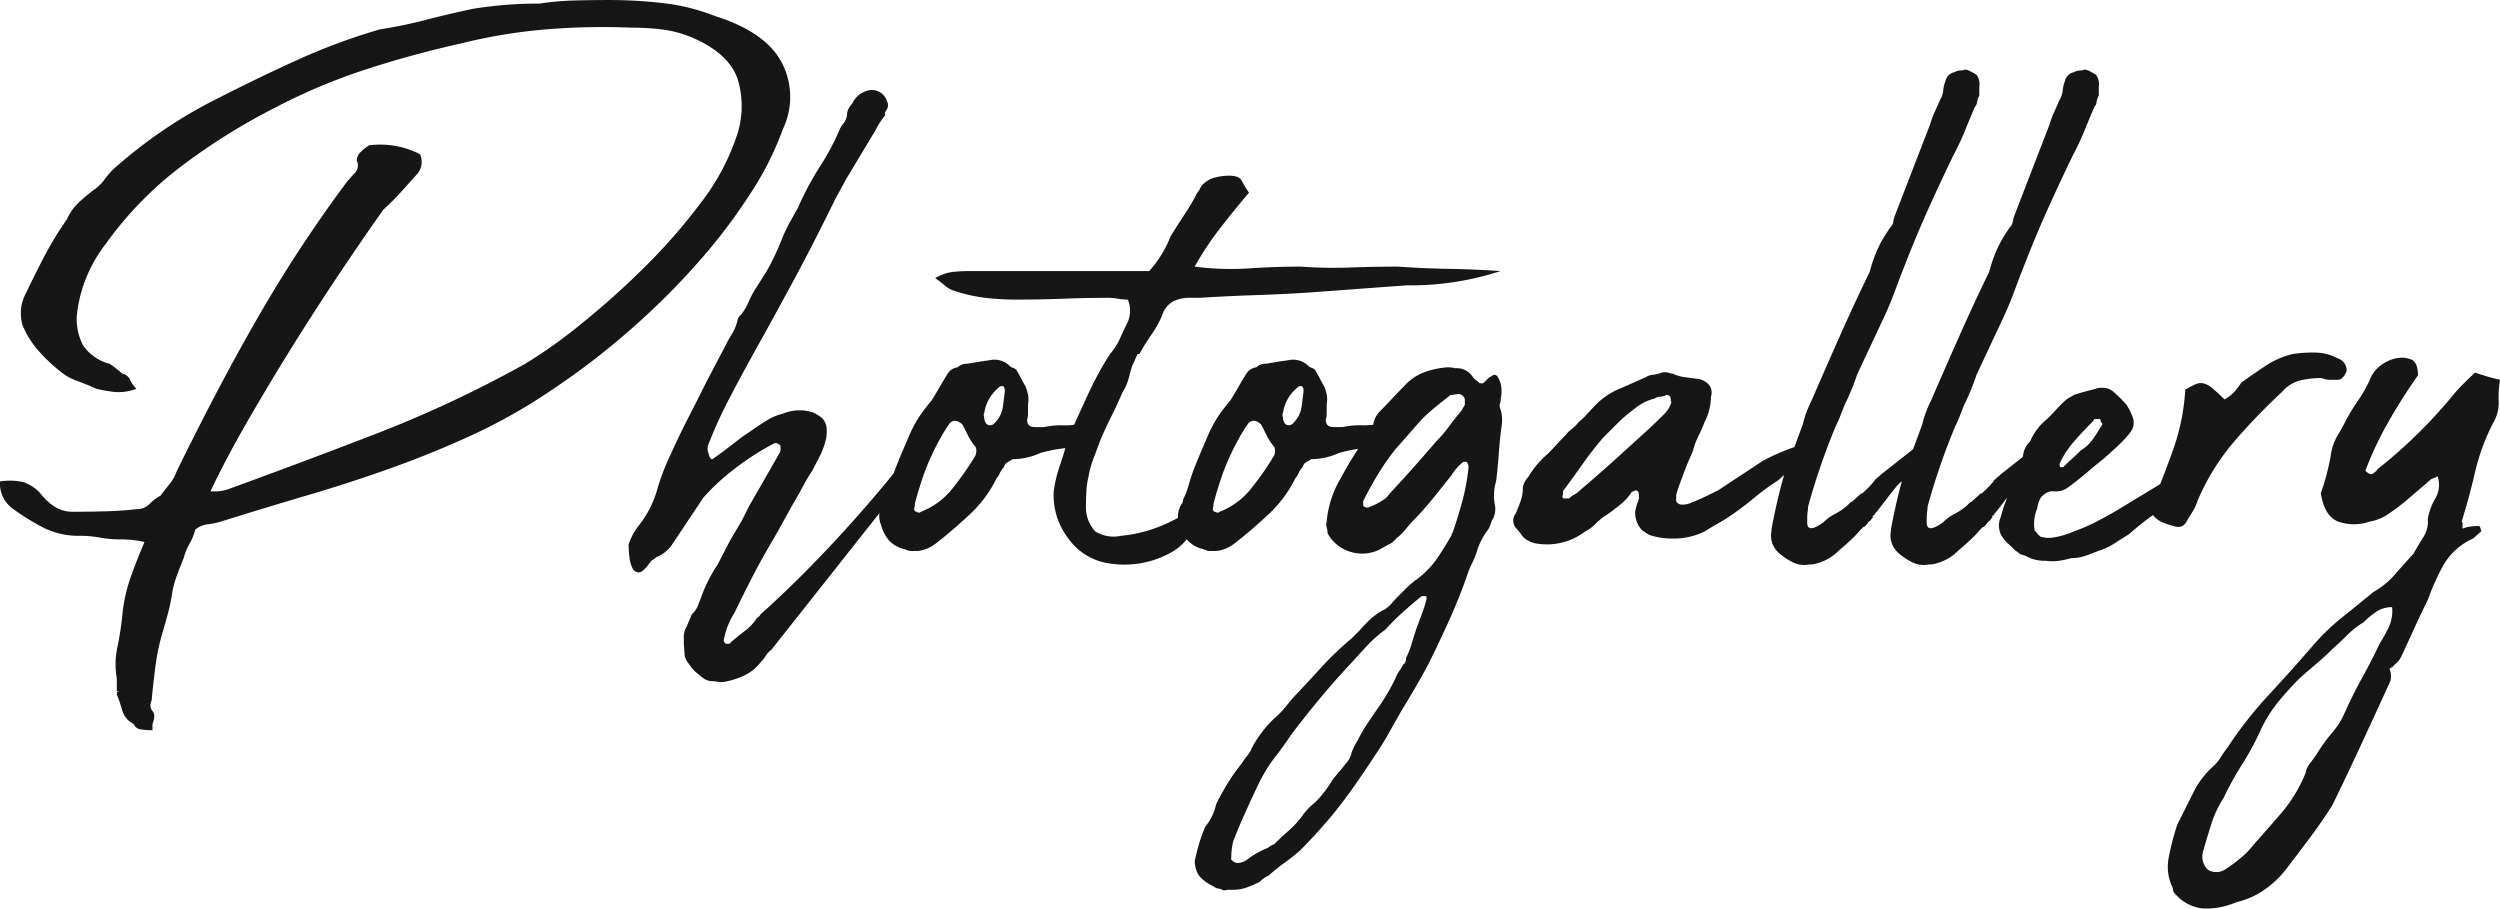 <svg xmlns="http://www.w3.org/2000/svg" width="305.636" height="111.083" viewBox="0 0 305.636 111.083"><path d="M-65.727-82.077q6.213,1.962,8.175,5.723a9.1,9.1,0,0,1,.109,8.12,37.254,37.254,0,0,1-3.815,7.63,68.589,68.589,0,0,1-6.322,8.393,90.26,90.26,0,0,1-8.339,8.338A92.117,92.117,0,0,1-85.783-36.3a67.791,67.791,0,0,1-9.537,5.4q-4.85,2.234-9.865,4.033t-10.191,3.324q-5.178,1.526-10.41,3.161a9.572,9.572,0,0,1-1.907.436,2.947,2.947,0,0,0-1.58.654,7.044,7.044,0,0,1-.709,1.744,7.045,7.045,0,0,0-.708,1.744q-.763,1.853-1.035,2.725a10.479,10.479,0,0,0-.382,1.635q-.109.763-.327,1.689t-.763,2.779a27.111,27.111,0,0,0-.926,4.251q-.272,2.071-.49,4.36a1.1,1.1,0,0,0,.109,1.253q.436.49,0,1.581v.763a8.4,8.4,0,0,1-1.471-.109,1.019,1.019,0,0,1-.818-.654,2.628,2.628,0,0,1-1.417-1.69,16.316,16.316,0,0,0-.654-1.907q0-.327.163-.382t-.163-.054V-1.09a10.034,10.034,0,0,1,.055-3.761q.382-1.8.6-3.76a19.3,19.3,0,0,1,.872-4.36q.654-1.962,1.853-4.8a12.648,12.648,0,0,0-1.635-.272q-.654-.054-1.417-.055a13.38,13.38,0,0,1-2.4-.218,13.38,13.38,0,0,0-2.4-.218,9.639,9.639,0,0,1-4.36-.926A27.776,27.776,0,0,1-151.51-21.8a3.775,3.775,0,0,1-1.635-3.379,7.343,7.343,0,0,1,2.943.109,5.148,5.148,0,0,1,1.962,1.308,7.536,7.536,0,0,0,1.635,1.58,4.177,4.177,0,0,0,2.507.708q1.744,0,3.815-.055t3.924-.273a2.091,2.091,0,0,0,1.526-.654,5.124,5.124,0,0,1,1.308-.981q.654-.872,1.145-1.472a5.17,5.17,0,0,0,.818-1.472q2.289-4.687,4.8-9.483t5.178-9.428q2.671-4.633,5.45-8.829t5.4-7.684q.545-.654,1.035-1.145a1.354,1.354,0,0,0,.164-1.472,1.459,1.459,0,0,1,.491-1.035,5.386,5.386,0,0,1,1.035-.817,10.623,10.623,0,0,1,6.213,1.09,2.259,2.259,0,0,1-.327,2.4l-1.962,2.18a30.828,30.828,0,0,1-2.18,2.18q-2.4,3.379-5.286,7.685t-5.777,8.938q-2.889,4.633-5.559,9.265t-4.523,8.556a5.337,5.337,0,0,0,2.071-.218q9.592-3.488,18.585-6.976a143.7,143.7,0,0,0,17.821-8.393,60.629,60.629,0,0,0,6.813-4.85,101.375,101.375,0,0,0,7.684-6.867,70.443,70.443,0,0,0,6.922-7.9,27.864,27.864,0,0,0,4.36-8.012,11.334,11.334,0,0,0,.218-7.085q-1.036-3.216-5.614-5.177a14.01,14.01,0,0,0-3.652-.981,31.254,31.254,0,0,0-3.76-.218,84.282,84.282,0,0,0-10.519.218A65.551,65.551,0,0,0-96.9-78.7q-5.886,1.308-11.554,3.161a71.96,71.96,0,0,0-10.9,4.578,77.256,77.256,0,0,0-11.554,7.194,44.109,44.109,0,0,0-9.265,9.483,17.725,17.725,0,0,0-2.452,4.251,16.525,16.525,0,0,0-1.145,4.8,7.031,7.031,0,0,0,.763,3.379,5.587,5.587,0,0,0,3.27,2.289q.327.218.818.6a8.179,8.179,0,0,1,.708.6,1.367,1.367,0,0,1,.981.763,3.322,3.322,0,0,0,.763,1.09,5.978,5.978,0,0,1-2.78.382,19.141,19.141,0,0,1-2.125-.382q-1.2-.545-2.4-.981a6.46,6.46,0,0,1-2.071-1.2,18.639,18.639,0,0,1-2.725-2.616,11.08,11.08,0,0,1-1.853-3.052,5.936,5.936,0,0,1-.163-1.8,5.252,5.252,0,0,1,.6-2.017q1.09-2.289,2.289-4.578a40.818,40.818,0,0,1,2.725-4.469A6.511,6.511,0,0,1-143.5-59.3a21.856,21.856,0,0,1,2.126-1.744,5.723,5.723,0,0,0,1.035-1.09,9.251,9.251,0,0,1,1.036-1.2,57.876,57.876,0,0,1,12.644-8.611q4.9-2.507,9.81-4.741a75.224,75.224,0,0,1,10.137-3.76,55.789,55.789,0,0,0,5.559-1.145q2.725-.708,5.777-1.362A49.672,49.672,0,0,1-87.2-83.6a35.067,35.067,0,0,1,4.306-.381q2.125-.055,4.2-.055a57.334,57.334,0,0,1,6.649.382A25.2,25.2,0,0,1-65.727-82.077Zm22.781,54.718a4.683,4.683,0,0,1,1.526-1.635q.109-.436.545,0v.218l-.218,1.09-.872,1.744L-58.86-4.578a2.818,2.818,0,0,0-.708.763,4.283,4.283,0,0,1-.6.763,5.6,5.6,0,0,1-2.071,1.635,10.008,10.008,0,0,1-2.507.763,4.586,4.586,0,0,1-1.09-.109A1.946,1.946,0,0,1-67.253-1.2q-.436-.327-.872-.709a3.851,3.851,0,0,1-.763-.927,2.484,2.484,0,0,1-.545-.981l-.109-1.417v-.763a2.4,2.4,0,0,1,.327-1.417l.654-1.526a2.965,2.965,0,0,0,.709-.981q.164-.436.382-.981A18.4,18.4,0,0,1-65.4-15.042l1.526-2.943,1.417-2.4.872-1.744,3.815-6.649a1.771,1.771,0,0,0,0-.872l-.436-.218a.631.631,0,0,0-.436.109,32.338,32.338,0,0,0-4.578,2.943,27.153,27.153,0,0,0-3.924,3.6l-3.924,5.886a4.386,4.386,0,0,1-1.853,1.417,1.708,1.708,0,0,1-.436.327.713.713,0,0,0-.327.327q-.872,1.2-1.362,1.2a.84.84,0,0,1-.763-.491,3.829,3.829,0,0,1-.382-1.363A12.5,12.5,0,0,1-76.3-17.44a7.359,7.359,0,0,1,1.2-2.289,12.437,12.437,0,0,0,2.289-4.414,28.027,28.027,0,0,1,1.744-4.524q.981-2.18,2.071-4.305t2.289-4.524l2.289-4.36q.327-.654.763-1.362A5.573,5.573,0,0,0-63-44.8a1.2,1.2,0,0,1,.436-.763,5.731,5.731,0,0,0,.872-1.417,14.937,14.937,0,0,1,.763-1.526l1.526-2.4a31.872,31.872,0,0,0,1.853-3.924,16.525,16.525,0,0,1,.926-1.962q.49-.872,1.035-1.853a37.31,37.31,0,0,1,2.671-5.014,29.618,29.618,0,0,0,2.343-4.36,3.284,3.284,0,0,1,.545-.926,2.086,2.086,0,0,0,.436-1.036,1.621,1.621,0,0,1,.218-.817,2.846,2.846,0,0,1,.436-.6,2.839,2.839,0,0,1,2.234-1.635,1.951,1.951,0,0,1,2.017,1.417.914.914,0,0,1,0,.872,3.563,3.563,0,0,1-.218.382.36.36,0,0,0,0,.381,10.6,10.6,0,0,0-.708.981q-.273.436-.49.872l-3.6,5.995-1.308,2.4q-2.616,5.341-4.96,9.7t-4.414,8.066q-2.071,3.706-3.652,6.758A52.649,52.649,0,0,0-66.6-29.539a1.49,1.49,0,0,0,.055.872q.164.654.382.763h.109q.654-.436,1.8-1.308t1.689-1.308l2.4-1.635q.654-.436,1.253-.763a6.249,6.249,0,0,1,1.472-.545,5.28,5.28,0,0,1,3.815-.109l.545.327a1.924,1.924,0,0,1,.981,1.417,4.71,4.71,0,0,1-.163,1.853,9.506,9.506,0,0,1-.763,1.908q-.49.926-.817,1.58a22.656,22.656,0,0,0-1.2,2.016q-.545,1.036-1.2,2.126L-57.879-19.4q-.109.218-.273.49t-.272.491q-1.308,2.18-2.507,4.469t-2.4,4.8a9.1,9.1,0,0,0-1.308,3.27q-.109.218.218.545h.327q.218,0,.218-.109.872-.763,1.8-1.471A6.012,6.012,0,0,0-60.6-8.5a.823.823,0,0,0,.327-.273,1.786,1.786,0,0,1,.218-.273q.654-.545,2.725-2.507t4.632-4.632q2.562-2.67,5.178-5.668T-42.946-27.359Zm15.478-6.1a3.2,3.2,0,0,1-.109.763q0,.872.981.872h1.09a10.043,10.043,0,0,1,2.344-.218,10.044,10.044,0,0,0,2.344-.218h1.526a.628.628,0,0,1,.218.436q.436.654-.109.981-.109.327-.273.382a1.073,1.073,0,0,0-.382.272q-.436.436-.654.436a22.176,22.176,0,0,1-2.78.545,18.027,18.027,0,0,0-2.67.545,8.408,8.408,0,0,1-3.379.763,3.563,3.563,0,0,0-.382.218,3.563,3.563,0,0,1-.381.218,1.073,1.073,0,0,0-.273.382.684.684,0,0,1-.163.272,3.394,3.394,0,0,0-.436.709,1.452,1.452,0,0,1-.327.49,15.149,15.149,0,0,1-3.433,4.578q-2.234,2.071-4.088,3.488a4.3,4.3,0,0,1-2.18.872h-.763a1.756,1.756,0,0,1-.763-.218,3.67,3.67,0,0,1-1.962-1.09,4.982,4.982,0,0,1-.981-1.962.837.837,0,0,1-.109-.327,2.5,2.5,0,0,1,.109-1.635,1.91,1.91,0,0,1,.272-.545A.883.883,0,0,0-45.017-23a7.241,7.241,0,0,0,.545-1.308q.436-1.526.818-2.507t1.035-2.507l.654-1.526a14.937,14.937,0,0,1,.763-1.526,13.623,13.623,0,0,1,.926-1.417q.49-.654,1.035-1.308.545-.872.981-1.635t.981-1.635a1.669,1.669,0,0,1,1.2-.763,1.62,1.62,0,0,1,1.2-.436q1.2-.218,2.725-.436a2.667,2.667,0,0,1,2.4.654.964.964,0,0,0,.436.272.964.964,0,0,1,.436.272q.327.545.545.981t.545.981a6.736,6.736,0,0,1,.327,1.035,3.017,3.017,0,0,1,0,1.145Zm-6.322,4.578a.862.862,0,0,0-.109-.545,6.825,6.825,0,0,1-.872-1.308l-.654-1.308a1.18,1.18,0,0,0-.545-.436.862.862,0,0,0-.545-.109.893.893,0,0,0-.545.327,18.282,18.282,0,0,0-1.09,1.744A30.585,30.585,0,0,0-40-26.6q-.654,1.744-1.308,4.142v.327a.615.615,0,0,0-.055.436.258.258,0,0,0,.272.218q.327.218.545,0a9.066,9.066,0,0,0,3.924-2.943A35.246,35.246,0,0,0-33.9-28.34,1.213,1.213,0,0,0-33.79-28.885Zm3.488-7.521a.628.628,0,0,0-.218-.436q-.436,0-.436.109a4.9,4.9,0,0,0-1.853,3.161.5.5,0,0,0-.054.381,1.208,1.208,0,0,1,.054.382,1.912,1.912,0,0,0,.218.545.678.678,0,0,0,.49.218.678.678,0,0,0,.491-.218,4.331,4.331,0,0,0,.545-.654,3.488,3.488,0,0,0,.545-1.526l.218-1.744Zm15.587-2.943q-.218.654-.436,1.526a6.078,6.078,0,0,1-.763,1.744q-.654,1.526-1.363,2.943t-1.362,2.943q-.436,1.2-.818,2.18a11.874,11.874,0,0,0-.6,2.18,10.046,10.046,0,0,0-.273,1.907q-.054,1.036-.054,1.907a4.281,4.281,0,0,0,1.144,2.943,4.241,4.241,0,0,0,3.107.545,17.4,17.4,0,0,0,6.1-1.744l1.635-.817a7.96,7.96,0,0,1,1.635-.6,1.339,1.339,0,0,1,.491.109,1.935,1.935,0,0,0,.708.109q-1.2,1.526-2.18,2.943a6.59,6.59,0,0,1-2.507,2.18,11.708,11.708,0,0,1-7.194,1.2,7.4,7.4,0,0,1-5.123-3.106,8.587,8.587,0,0,1-1.744-5.832,16.83,16.83,0,0,1,.763-3.107q.545-1.58.981-3.324l2.4-5.232a41.65,41.65,0,0,1,2.725-5.014,7.337,7.337,0,0,0,1.2-1.853q.436-.981.981-2.071a3.541,3.541,0,0,0,0-2.725,6.125,6.125,0,0,1-1.2-.109,6.77,6.77,0,0,0-1.308-.109q-2.616,0-5.4.109t-5.614.109a33.618,33.618,0,0,1-3.924-.218,19.145,19.145,0,0,1-3.815-.872,3.246,3.246,0,0,1-1.145-.654,10.437,10.437,0,0,0-1.145-.872,5.2,5.2,0,0,1,2.125-.763,18.321,18.321,0,0,1,1.908-.109h22.127a13.739,13.739,0,0,0,2.616-4.251q.872-1.417,1.744-2.725a24.37,24.37,0,0,0,1.526-2.616,1.452,1.452,0,0,0,.327-.49,1.452,1.452,0,0,1,.327-.491,3.234,3.234,0,0,1,1.526-.872,7.167,7.167,0,0,1,1.744-.218q1.2,0,1.526.654a10.742,10.742,0,0,0,.872,1.417q-1.853,2.18-3.542,4.36a38.814,38.814,0,0,0-3.106,4.687,34.475,34.475,0,0,0,6.649.218q3.161-.218,6.322-.218a54.687,54.687,0,0,0,6,.109q3.052-.109,5.886-.109,3.052.218,6.213.273T30.3-50.9a35.367,35.367,0,0,1-11.445,1.744q-3.052.218-5.94.436t-5.941.436q-3.27.218-6.649.327t-6.758.327h-1.2a4.4,4.4,0,0,0-2.18.49,3.048,3.048,0,0,0-1.308,1.8,14.311,14.311,0,0,1-1.308,2.289,24.167,24.167,0,0,0-1.417,2.289h-.218q-.218.436-.327.709T-14.715-39.349ZM9.047-33.463a3.2,3.2,0,0,1-.109.763q0,.872.981.872h1.09a10.043,10.043,0,0,1,2.344-.218,10.044,10.044,0,0,0,2.344-.218h1.526a.628.628,0,0,1,.218.436q.436.654-.109.981-.109.327-.273.382a1.073,1.073,0,0,0-.382.272q-.436.436-.654.436a22.176,22.176,0,0,1-2.78.545,18.027,18.027,0,0,0-2.67.545,8.408,8.408,0,0,1-3.379.763,3.563,3.563,0,0,0-.382.218,3.563,3.563,0,0,1-.381.218,1.073,1.073,0,0,0-.273.382A.684.684,0,0,1,6-26.814a3.394,3.394,0,0,0-.436.709,1.452,1.452,0,0,1-.327.49A15.149,15.149,0,0,1,1.8-21.037q-2.235,2.071-4.088,3.488a4.3,4.3,0,0,1-2.18.872h-.763a1.756,1.756,0,0,1-.763-.218,3.67,3.67,0,0,1-1.962-1.09,4.982,4.982,0,0,1-.981-1.962.837.837,0,0,1-.109-.327,2.5,2.5,0,0,1,.109-1.635,1.91,1.91,0,0,1,.273-.545A.883.883,0,0,0-8.5-23a7.242,7.242,0,0,0,.545-1.308q.436-1.526.818-2.507T-6.1-29.321l.654-1.526a14.938,14.938,0,0,1,.763-1.526A13.623,13.623,0,0,1-3.76-33.79q.49-.654,1.036-1.308.545-.872.981-1.635t.981-1.635a1.669,1.669,0,0,1,1.2-.763,1.62,1.62,0,0,1,1.2-.436q1.2-.218,2.725-.436a2.667,2.667,0,0,1,2.4.654.964.964,0,0,0,.436.272.964.964,0,0,1,.436.272q.327.545.545.981t.545.981a6.737,6.737,0,0,1,.327,1.035,3.016,3.016,0,0,1,0,1.145ZM2.725-28.885a.862.862,0,0,0-.109-.545,6.825,6.825,0,0,1-.872-1.308L1.09-32.046a1.18,1.18,0,0,0-.545-.436A.862.862,0,0,0,0-32.591a.893.893,0,0,0-.545.327,18.281,18.281,0,0,0-1.09,1.744A30.585,30.585,0,0,0-3.488-26.6q-.654,1.744-1.308,4.142v.327a.615.615,0,0,0-.054.436.258.258,0,0,0,.273.218q.327.218.545,0A9.066,9.066,0,0,0-.109-24.416,35.245,35.245,0,0,0,2.616-28.34,1.213,1.213,0,0,0,2.725-28.885Zm3.488-7.521A.628.628,0,0,0,6-36.842q-.436,0-.436.109a4.9,4.9,0,0,0-1.853,3.161.5.5,0,0,0-.054.381,1.208,1.208,0,0,1,.054.382,1.912,1.912,0,0,0,.218.545.678.678,0,0,0,.49.218.678.678,0,0,0,.491-.218,4.331,4.331,0,0,0,.545-.654A3.488,3.488,0,0,0,6-34.444l.218-1.744ZM-2.834,24.743a1.653,1.653,0,0,0-.49.055.5.5,0,0,1-.382-.055,1.937,1.937,0,0,0-.545-.163.976.976,0,0,1-.545-.272A4.668,4.668,0,0,1-6.649,22.89a3.676,3.676,0,0,1-.436-1.635q.218-1.09.545-2.18A17.416,17.416,0,0,1-5.777,17a6.34,6.34,0,0,0,1.308-2.725q.654-1.308,1.417-2.561A21.663,21.663,0,0,1-1.308,9.265a6.808,6.808,0,0,1,.654-.927,3.284,3.284,0,0,0,.545-.926,14.176,14.176,0,0,1,2.725-3.6,9.345,9.345,0,0,0,1.2-1.2l1.09-1.308Q6.649-.545,8.393-2.453A37.849,37.849,0,0,1,12.1-5.995l.491-.491.49-.49a16.838,16.838,0,0,1,1.363-1.417,7.738,7.738,0,0,1,1.8-1.2,5.363,5.363,0,0,0,.817-.763q.382-.436.818-.872l.872-.872a11.892,11.892,0,0,1,.981-.872.854.854,0,0,1,.218-.163.854.854,0,0,0,.218-.164,10.69,10.69,0,0,0,2.289-2.344q.872-1.253,1.744-2.779a.314.314,0,0,0,.109-.218.314.314,0,0,1,.109-.218q.654-1.853,1.2-3.87a26.123,26.123,0,0,0,.763-4.088.862.862,0,0,0-.109-.545q0-.218-.273-.218a.532.532,0,0,0-.382.109,6.609,6.609,0,0,0-1.308,1.526q-1.2,1.526-2.4,3a38.336,38.336,0,0,1-2.616,2.889q-.436.545-.818.981a7.221,7.221,0,0,1-.926.872,2.419,2.419,0,0,1-.872.708q-.545.273-1.09.6a4.768,4.768,0,0,1-3.6.327,4.666,4.666,0,0,1-2.834-2.289,2.59,2.59,0,0,0-.109-.709,1.177,1.177,0,0,1,0-.708,12.544,12.544,0,0,1,1.744-5.341q.763-1.417,1.58-2.725a24.261,24.261,0,0,1,1.8-2.507q.109-.218.273-.49a3.012,3.012,0,0,0,.273-.6,2.989,2.989,0,0,1,.763-1.744q.872-.872,1.526-1.581t1.526-1.58a6.1,6.1,0,0,1,2.453-1.69,10.564,10.564,0,0,1,2.779-.6,3.307,3.307,0,0,1,.981.109,2.34,2.34,0,0,1,2.18,1.09,1.777,1.777,0,0,0,.654.545q0,.218.545.218a2.382,2.382,0,0,0,.545-.491,1.151,1.151,0,0,1,.545-.382.453.453,0,0,1,.436-.163.488.488,0,0,1,.327.272,3.24,3.24,0,0,1,.436,1.962,3.426,3.426,0,0,1-.055.545,3.426,3.426,0,0,0-.054.545.914.914,0,0,0,0,.872,4.574,4.574,0,0,1,.109,2.18q-.218,1.744-.327,3.324t-.327,3.324a5.972,5.972,0,0,0-.109,3.052,2.869,2.869,0,0,1-.218,1.417A2.515,2.515,0,0,0,29.1-20a2.515,2.515,0,0,1-.327.709,8.594,8.594,0,0,0-1.417,2.834,9.988,9.988,0,0,1-.545,1.308,9.989,9.989,0,0,0-.545,1.308q-.981,2.834-2.234,5.614t-2.562,5.4Q20.71-1.417,19.893,0T18.2,2.834q-.872,1.526-1.635,2.888T14.824,8.5q-1.2,1.853-2.507,3.706T9.483,15.914q-1.853,2.18-3.706,4.033-.872.763-1.853,1.472A24.931,24.931,0,0,0,1.962,23a3.322,3.322,0,0,0-1.09.763,14.863,14.863,0,0,1-1.635.709,4.826,4.826,0,0,1-1.635.272ZM20.056-7.3l.654-1.744a16.057,16.057,0,0,0,.545-1.744v-.327a1.008,1.008,0,0,0-.654,0q-1.2.981-2.289,1.962a27.844,27.844,0,0,0-2.071,2.071,15.243,15.243,0,0,0-2.125,1.853q-.927.981-1.8,1.962Q10.573-1.417,8.993.436T5.886,4.251q-.872,1.09-1.581,2.126T2.834,8.393A18.244,18.244,0,0,0,.763,11.717q-.872,1.8-1.744,3.761-.654,1.417-1.417,3.379-.109.545-.163.981a7.968,7.968,0,0,0-.054.981q-.109.218.218.436a1.06,1.06,0,0,0,.545.218,2.211,2.211,0,0,0,1.2-.436A9.867,9.867,0,0,1,1.853,19.62a2.339,2.339,0,0,1,.763-.436q.872-.872,1.744-1.635A12.523,12.523,0,0,0,6,15.8,7.713,7.713,0,0,1,7.63,14.061a14.615,14.615,0,0,0,2.18-2.834q.436-.545.818-.981t.708-.872A2.974,2.974,0,0,0,12.1,7.957a7.233,7.233,0,0,1,.763-1.526,19.241,19.241,0,0,1,1.2-2.071q.654-.981,1.417-2.071A23.686,23.686,0,0,0,17.44-1.09a4.409,4.409,0,0,1,.491-.926,6.087,6.087,0,0,0,.49-.818.488.488,0,0,0,.273-.327,1.792,1.792,0,0,0,.054-.436,10.878,10.878,0,0,0,.708-1.8Q19.729-6.322,20.056-7.3ZM25.942-35.1q0-.545-.654-.763a3.062,3.062,0,0,0-.6.055,2.526,2.526,0,0,1-.49.054q-.981.763-1.853,1.472A22.865,22.865,0,0,0,20.6-32.7l-1.526,1.744q-.763.872-1.635,1.853a30.943,30.943,0,0,0-2.125,3.052q-.926,1.526-1.8,3.27v.545a.552.552,0,0,0,.654.218,8.182,8.182,0,0,0,2.071-1.09,5.947,5.947,0,0,0,.436-.49,5.946,5.946,0,0,1,.436-.491q1.417-1.526,2.725-3t2.616-3a15.223,15.223,0,0,0,1.581-1.853q.709-.981,1.471-1.853a3.563,3.563,0,0,1,.218-.381,3.563,3.563,0,0,0,.218-.382ZM51.23-18.2a8.56,8.56,0,0,1-2.725-.436,2.863,2.863,0,0,1-.436-.273,2.864,2.864,0,0,0-.436-.272,3.156,3.156,0,0,1-.872-2.289,5.781,5.781,0,0,1,.327-1.2,1.588,1.588,0,0,0,.109-.981.385.385,0,0,0-.436-.436.314.314,0,0,1-.218.109.314.314,0,0,0-.218.109A6.719,6.719,0,0,1,44.8-22.236q-.545.436-.981.763a11.486,11.486,0,0,1-.981.654,12.554,12.554,0,0,0-1.035.927,4.364,4.364,0,0,1-1.145.818,7.676,7.676,0,0,1-5.668,1.526,3.292,3.292,0,0,1-1.962-.872,6.632,6.632,0,0,0-.763-.981,1.4,1.4,0,0,1-.109-1.853q.327-.763.6-1.526a4.825,4.825,0,0,0,.272-1.635,2.6,2.6,0,0,1,.654-1.308,13.862,13.862,0,0,1,1.09-1.526,11.1,11.1,0,0,1,1.308-1.308q.545-.545,1.09-1.145t1.09-1.144a3.8,3.8,0,0,1,.763-.763,4.933,4.933,0,0,0,.872-.872,7.221,7.221,0,0,0,.926-.872q.382-.436.818-.872a8.873,8.873,0,0,1,3.488-2.4l2.943-1.308a1.744,1.744,0,0,1,.763-.272,7.354,7.354,0,0,0,.872-.164,1.615,1.615,0,0,1,1.417,0h.218a4.638,4.638,0,0,0,1.472.436q.817.109,1.58.218a2.144,2.144,0,0,1,1.472.817,1.607,1.607,0,0,1,.163,1.362,6.772,6.772,0,0,1-.763,3.052,18.155,18.155,0,0,1-.763,1.744,8.52,8.52,0,0,0-.654,1.744q-.218.545-.436,1.035t-.436,1.036l-.654,1.744q-.327.872-.545,1.635v.763q0,.109.218.273a.725.725,0,0,0,.436.163,2.835,2.835,0,0,0,.872-.109q.872-.327,1.8-.763t1.8-.872q1.308-.872,2.725-1.8t2.725-1.8a27.451,27.451,0,0,1,3.706-1.635,2.415,2.415,0,0,1,.763-.109.628.628,0,0,1,.436.218.628.628,0,0,1,.218.436l-.654.981-1.308,1.308q-.654.654-1.308,1.2a28.457,28.457,0,0,0-2.834,2.071q-1.308,1.09-2.725,2.071a17.953,17.953,0,0,1-1.635,1.036q-.872.49-1.744,1.035A8.488,8.488,0,0,1,51.23-18.2Zm-.109-16.9q0-.654-.545-.654a1.756,1.756,0,0,1-.763.218,1.172,1.172,0,0,0-.654.218,5.814,5.814,0,0,0-1.526.6,9.637,9.637,0,0,0-1.308.927,16.371,16.371,0,0,0-1.744,1.526L42.837-30.52Q41.529-28.994,40.33-27.3t-2.4,3.324v.436q-.109.218-.055.273a.222.222,0,0,1,.055.163H38.7a2.562,2.562,0,0,1,.654-.49A2.562,2.562,0,0,0,40-24.089q1.417-1.2,2.834-2.452t2.725-2.452q1.2-1.09,2.343-2.125t2.235-2.125a7.43,7.43,0,0,0,.545-.6,3.307,3.307,0,0,0,.436-.818q.109-.218.054-.272A.222.222,0,0,1,51.121-35.1ZM75.864-20.819a1.551,1.551,0,0,0-.273.327.59.59,0,0,1-.272.218,3.1,3.1,0,0,1-.545.654h-.109l-.327.327a13.9,13.9,0,0,1-1.254,1.308q-.709.654-1.363,1.2a6.029,6.029,0,0,1-3.27,1.744h-.327a3.162,3.162,0,0,1-2.016-.218,7.758,7.758,0,0,1-1.8-1.2,2.828,2.828,0,0,1-.872-2.725V-19.4q.327-1.744.708-3.379t.818-3.161l2.289-6.213a13.3,13.3,0,0,1,1.09-2.943q1.744-4.033,3.488-7.957t3.6-7.739l.218-.763a16.409,16.409,0,0,1,.981-2.507,16.41,16.41,0,0,1,1.417-2.289,1.025,1.025,0,0,0,.272-.6,4.179,4.179,0,0,1,.272-.927L82.84-68.888a10.178,10.178,0,0,1,.545-1.471q.327-.709.654-1.472a2.673,2.673,0,0,0,.382-1.145,4.053,4.053,0,0,1,.272-1.145,1.389,1.389,0,0,1,1.09-1.09,1.756,1.756,0,0,1,.763-.218,1.213,1.213,0,0,0,.545-.109,1.589,1.589,0,0,1,.654.218,7.125,7.125,0,0,1,.763.436,1.973,1.973,0,0,1,.327,1.417v1.09a2.7,2.7,0,0,0-.272.818,1.025,1.025,0,0,1-.273.6q-.654,1.526-1.253,3a29.823,29.823,0,0,1-1.363,2.889q-1.635,3.379-3.106,6.649t-2.78,6.649q-.654,1.635-1.254,3.27t-1.362,3.27L73.9-38.259q-.327.981-.708,1.908t-.818,1.8q-.218.545-.49,1.254t-.6,1.362a81.965,81.965,0,0,0-3.379,9.81,4.505,4.505,0,0,1-.055.6,6.687,6.687,0,0,0-.054.927v.436q0,.872.763.654a3.012,3.012,0,0,0,.6-.273q.273-.163.6-.382A5.45,5.45,0,0,1,71.177-21.2,7.557,7.557,0,0,0,72.7-22.236l.436-.436h.109l1.2-1.09v.109a13.046,13.046,0,0,0,1.417-1.417,2.382,2.382,0,0,1,.49-.545,5.946,5.946,0,0,0,.491-.436l3.6-2.834q.654-.545,1.254-.981t1.363-.981h.218a1.213,1.213,0,0,1,.109.545,9.052,9.052,0,0,1-.491,1.035,2.2,2.2,0,0,1-.817.817l-.436.436-.436.436a5.035,5.035,0,0,0-.872,1.144,5.035,5.035,0,0,1-.872,1.145,5.583,5.583,0,0,0-.927.927q-.381.49-.817,1.035L76.3-21.473a1.551,1.551,0,0,0-.272.327.59.59,0,0,1-.272.218Zm14.606,0a1.551,1.551,0,0,0-.273.327.59.59,0,0,1-.272.218,3.1,3.1,0,0,1-.545.654h-.109l-.327.327a13.9,13.9,0,0,1-1.254,1.308q-.709.654-1.363,1.2a6.029,6.029,0,0,1-3.27,1.744h-.327a3.162,3.162,0,0,1-2.016-.218,7.758,7.758,0,0,1-1.8-1.2,2.828,2.828,0,0,1-.872-2.725V-19.4q.327-1.744.708-3.379t.818-3.161l2.289-6.213a13.3,13.3,0,0,1,1.09-2.943q1.744-4.033,3.488-7.957t3.6-7.739l.218-.763a16.409,16.409,0,0,1,.981-2.507,16.41,16.41,0,0,1,1.417-2.289,1.025,1.025,0,0,0,.272-.6,4.179,4.179,0,0,1,.272-.927l4.251-11.009a10.178,10.178,0,0,1,.545-1.471q.327-.709.654-1.472a2.673,2.673,0,0,0,.382-1.145A4.053,4.053,0,0,1,99.3-74.12a1.389,1.389,0,0,1,1.09-1.09,1.756,1.756,0,0,1,.763-.218,1.213,1.213,0,0,0,.545-.109,1.589,1.589,0,0,1,.654.218,7.125,7.125,0,0,1,.763.436,1.973,1.973,0,0,1,.327,1.417v1.09a2.7,2.7,0,0,0-.272.818,1.025,1.025,0,0,1-.273.6q-.654,1.526-1.253,3a29.823,29.823,0,0,1-1.363,2.889q-1.635,3.379-3.106,6.649t-2.78,6.649q-.654,1.635-1.254,3.27t-1.362,3.27l-3.27,6.976q-.327.981-.708,1.908t-.818,1.8q-.218.545-.49,1.254t-.6,1.362a81.965,81.965,0,0,0-3.379,9.81,4.505,4.505,0,0,1-.055.6,6.687,6.687,0,0,0-.054.927v.436q0,.872.763.654a3.012,3.012,0,0,0,.6-.273q.273-.163.6-.382A5.45,5.45,0,0,1,85.783-21.2a7.557,7.557,0,0,0,1.526-1.035l.436-.436h.109l1.2-1.09v.109A13.046,13.046,0,0,0,90.47-25.07a2.382,2.382,0,0,1,.49-.545,5.946,5.946,0,0,0,.491-.436l3.6-2.834q.654-.545,1.254-.981t1.363-.981h.218a1.213,1.213,0,0,1,.109.545,9.052,9.052,0,0,1-.491,1.035,2.2,2.2,0,0,1-.817.817l-.436.436-.436.436a5.035,5.035,0,0,0-.872,1.144,5.035,5.035,0,0,1-.872,1.145,5.583,5.583,0,0,0-.927.927q-.381.49-.817,1.035l-1.417,1.853a1.551,1.551,0,0,0-.272.327.59.59,0,0,1-.272.218Zm6.54,5.341a5.023,5.023,0,0,1-1.962-.327l-.436-.218a3.378,3.378,0,0,0-.654-.218,1.268,1.268,0,0,1-.327-.218,1.268,1.268,0,0,0-.327-.218q-.545-.545-1.035-.981a3.578,3.578,0,0,1-.817-1.09,2.554,2.554,0,0,1,0-2.071A16.056,16.056,0,0,1,92-22.563q.327-.872.654-1.853.109-.327.272-.763a3.738,3.738,0,0,1,.382-.763,9.2,9.2,0,0,0,.872-2.4,2.845,2.845,0,0,1,.872-1.744,6.985,6.985,0,0,1,2.071-2.725q.654-.654,1.253-1.308a12.934,12.934,0,0,1,1.254-1.2,7.125,7.125,0,0,0,.763-.436q.654-.218,1.254-.381t1.471-.382a1.082,1.082,0,0,1,.491-.109h.491a2.021,2.021,0,0,1,1.2.545,15.106,15.106,0,0,1,1.526,1.526,7.475,7.475,0,0,1,.763,1.526,1.892,1.892,0,0,1-.218,1.744,13.087,13.087,0,0,1-1.526,1.69q-.872.818-1.744,1.58-1.09.872-2.18,1.8t-2.289,1.8a2.436,2.436,0,0,1-1.744.436,1.518,1.518,0,0,0-.654.109,2.247,2.247,0,0,0-.872.654,3.346,3.346,0,0,0-.436,1.308,4.82,4.82,0,0,0-.327,2.725,2.642,2.642,0,0,1,.327.382,1.6,1.6,0,0,0,.436.382,3.343,3.343,0,0,0,1.417.109,9.944,9.944,0,0,0,2.616-.763,22.026,22.026,0,0,0,2.78-1.2q1.253-.654,2.562-1.417,1.417-.872,2.779-1.689t2.78-1.69a3.46,3.46,0,0,1,.981-.218.58.58,0,0,1,.708.055q.382.272.272.49a5.122,5.122,0,0,1-1.635,2.725,18.432,18.432,0,0,0-2.343,1.526q-1.145.872-2.125,1.744-.872.545-1.8,1.145a7.834,7.834,0,0,1-2.017.927q-.763.327-1.58.6a5.308,5.308,0,0,1-1.689.273,11.439,11.439,0,0,1-1.526.327A5.368,5.368,0,0,1,97.01-15.478Zm6.867-16.786a.6.6,0,0,1-.218-.382q0-.163-.109-.163H102.9a2.338,2.338,0,0,1-.436.545q-1.09,1.09-2.125,2.289a11.107,11.107,0,0,0-1.689,2.616q0,.436.109.436h.327q.545-.545,1.09-1.036t1.09-1.035a4.913,4.913,0,0,0,1.417-1.308,17.955,17.955,0,0,0,.981-1.526A.628.628,0,0,0,103.877-32.264Zm5.777,10.573q1.526-3.6,2.834-7.249a26.52,26.52,0,0,0,1.526-7.466q.763-.436,1.253-.654a1.539,1.539,0,0,1,.981-.109,2.748,2.748,0,0,1,1.09.6q.6.49,1.472,1.362a4.727,4.727,0,0,0,1.2-.926,10.437,10.437,0,0,0,.872-1.145q1.526-1.09,3-2.071a10.11,10.11,0,0,1,3.325-1.417,15.942,15.942,0,0,1,2.889-.163,5.761,5.761,0,0,1,2.561.709,1.545,1.545,0,0,1,1.09,1.526q-.436,1.09-1.09,1.09h-.981a2.678,2.678,0,0,1-.981-.218,12.023,12.023,0,0,0-2.562.273,4.485,4.485,0,0,0-2.343,1.472,75.012,75.012,0,0,0-5.777,5.995,27.884,27.884,0,0,0-4.469,7.194,6.767,6.767,0,0,1-.49,1.145q-.272.49-.709,1.144-.545,1.308-1.744.872a8.947,8.947,0,0,1-1.581-.545A3.417,3.417,0,0,1,109.654-21.691Zm29.321,19.4a2.3,2.3,0,0,1,.109,1.526Q137.34,3.052,135.6,6.813T132,14.388q-1.308,2.071-2.779,4.033t-2.889,3.815a12.1,12.1,0,0,1-2.725,2.562,10.069,10.069,0,0,1-3.379,1.471,9.272,9.272,0,0,1-3.978.763,5.093,5.093,0,0,1-3.325-1.635,1.036,1.036,0,0,1-.436-.872,5.785,5.785,0,0,1-.49-3.76,30.493,30.493,0,0,1,1.035-3.979l1.962-3.924a10.321,10.321,0,0,1,2.507-3.27,5.731,5.731,0,0,0,.872-1.09,9.919,9.919,0,0,1,.763-1.09A49.533,49.533,0,0,1,124.26.872q2.834-3.052,5.559-6.213a26.752,26.752,0,0,1,3.433-3.27q1.908-1.526,3.761-3.052a10.017,10.017,0,0,0,2.616-2.125q1.09-1.253,2.289-2.562.545-.981,1.2-2.017a3.488,3.488,0,0,0,.545-2.234,7.235,7.235,0,0,1,.927-2.507,3.343,3.343,0,0,0,.272-2.725,1.879,1.879,0,0,1-.545.272.964.964,0,0,0-.436.273l-1.526,1.308-1.526,1.308q-1.09.872-2.071,1.526a5.734,5.734,0,0,1-2.18.872,5.865,5.865,0,0,1-3.87,0q-1.689-.654-2.125-3.488.327-.872.654-2.071t.545-2.4a6.569,6.569,0,0,1,.818-2.507q.6-.981,1.145-2.071A24.165,24.165,0,0,1,135.16-35.1a16.216,16.216,0,0,0,1.417-2.507,3.968,3.968,0,0,1,1.308-1.744,4.809,4.809,0,0,1,1.853-.872,3.11,3.11,0,0,1,1.962.163q.763.382.763,1.908-1.853,2.616-3.542,5.559a42.557,42.557,0,0,0-2.889,6.1q.545.545.872.382a1.964,1.964,0,0,0,.654-.6,60.787,60.787,0,0,0,9.483-9.374q1.09-1.2,2.4-2.4.654.218,1.363.436t1.689.436a14.061,14.061,0,0,0-.163,2.725,4.746,4.746,0,0,1-.709,2.616,26.325,26.325,0,0,0-2.18,5.941q-.654,2.889-1.635,6.049a.314.314,0,0,1,.109.218v.654a4,4,0,0,1,1.09-.272q.545-.054.981-.055a.314.314,0,0,0,.109.218.484.484,0,0,0,.055.218.484.484,0,0,1,.055.218q-.763.654-.981.872a7.888,7.888,0,0,0-3.652,3.27,27.69,27.69,0,0,0-1.908,4.251q-.872,1.744-1.689,3.543t-1.58,3.433a2.7,2.7,0,0,1-.654.818,3.851,3.851,0,0,0-.763.927,3.526,3.526,0,0,0,.382-.763,2.13,2.13,0,0,1,.163-.436,2.13,2.13,0,0,0-.163.436A.826.826,0,0,1,138.975-2.289ZM139.3-9.81a3.358,3.358,0,0,0-1.908.545,10.4,10.4,0,0,0-1.581,1.308,10.136,10.136,0,0,0-1.962,1.526q-.872.872-1.853,1.744-.872.872-1.962,1.8t-2.071,1.8Q126.658.218,125.4,1.744a16.091,16.091,0,0,0-2.126,3.379,34.362,34.362,0,0,1-2.289,4.251,39.15,39.15,0,0,0-2.289,4.142,13.422,13.422,0,0,0-1.526,3.27q-.545,1.744-.981,3.27a2.223,2.223,0,0,0,.6,2.235,1.954,1.954,0,0,0,2.125-.055,17.037,17.037,0,0,0,1.853-1.363,10.146,10.146,0,0,0,1.635-1.689q1.853-2.071,3.488-3.978a18.017,18.017,0,0,0,2.834-4.742,2.573,2.573,0,0,1,.545-1.2q.436-.545.872-1.2A20.166,20.166,0,0,1,132,5.5a9.192,9.192,0,0,0,1.526-2.453q.981-2.18,2.126-4.251t2.126-4.142q.545-.872,1.09-1.962A4.7,4.7,0,0,0,139.3-9.81Z" transform="translate(153.145 84.039)" fill="#161616"/></svg>
